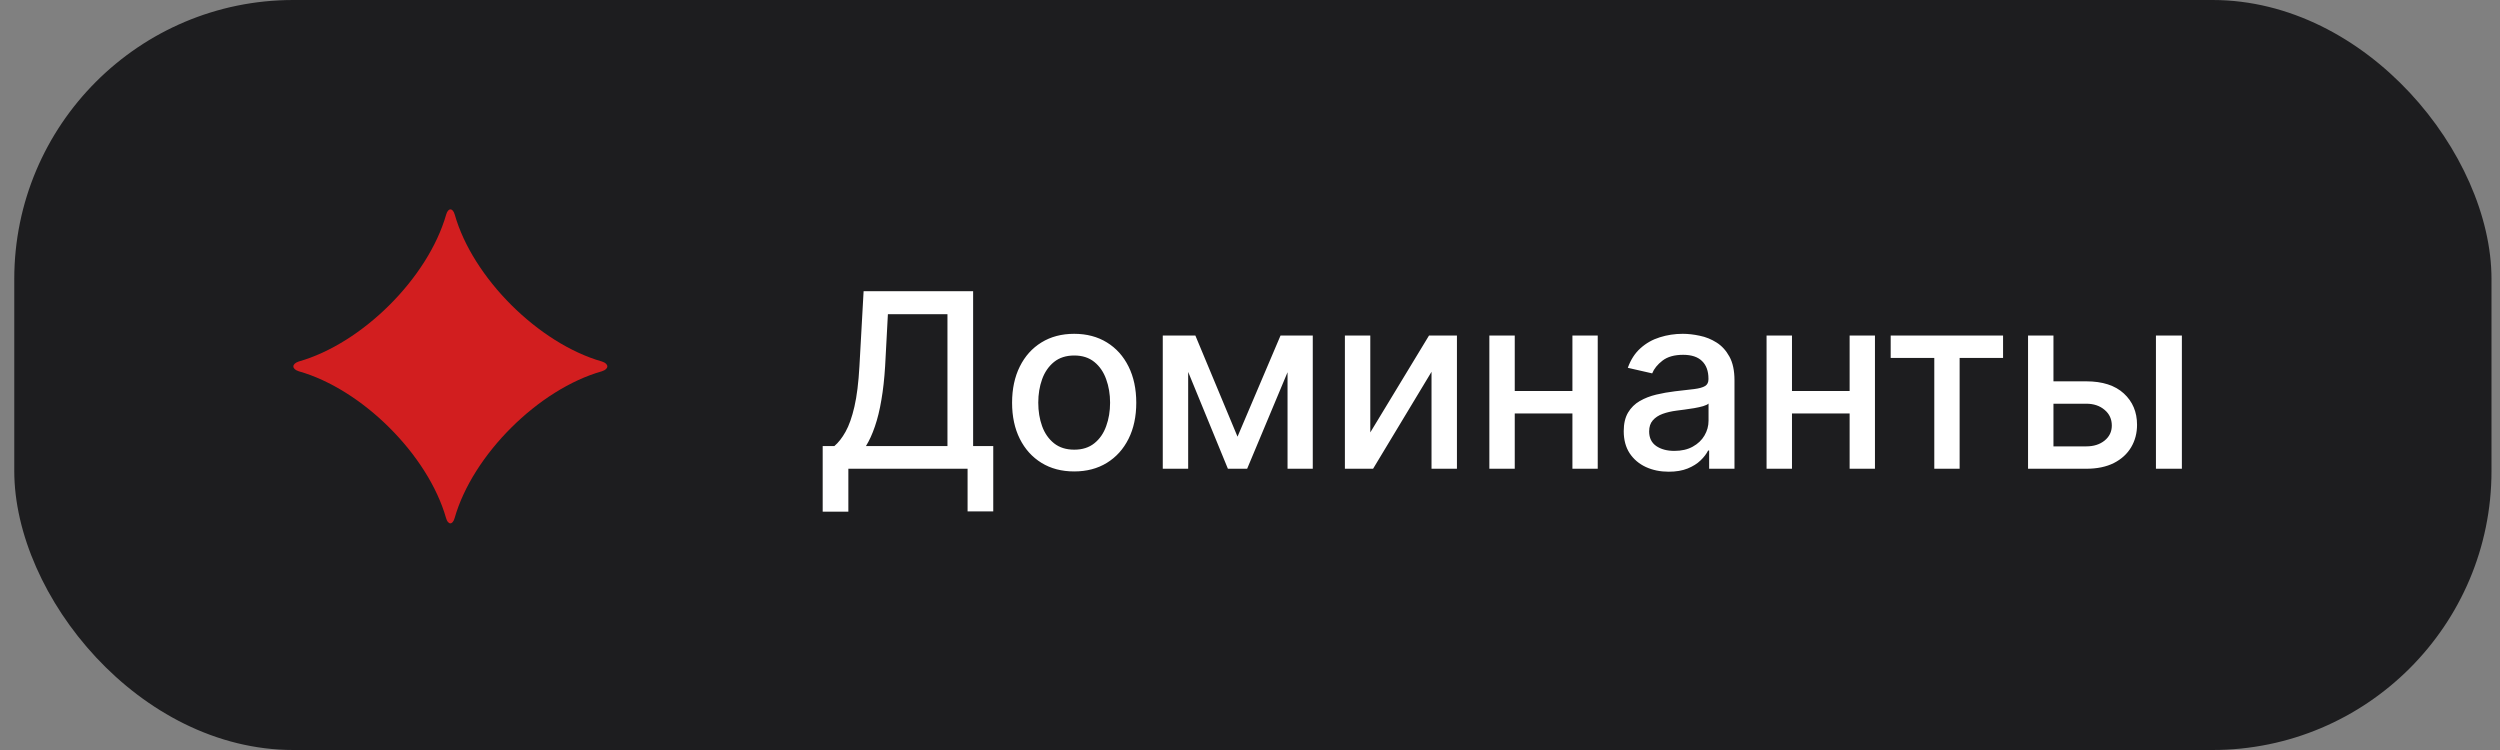<?xml version="1.0" encoding="UTF-8"?> <svg xmlns="http://www.w3.org/2000/svg" width="120" height="36" viewBox="0 0 120 36" fill="none"><rect x="0" y="0" width="120" height="36" fill="#808080" stroke="none"/><rect x="0.685" width="118.907" height="36" rx="13.395" fill="#1D1D1F"></rect><path d="M21.41 24.865C20.545 21.831 17.383 18.681 14.337 17.82C13.996 17.71 13.996 17.468 14.337 17.353C17.389 16.486 20.545 13.342 21.415 10.302C21.509 9.967 21.735 9.967 21.828 10.302C22.693 13.342 25.855 16.486 28.895 17.353C29.237 17.463 29.237 17.71 28.895 17.82C25.849 18.681 22.687 21.831 21.823 24.865C21.729 25.206 21.503 25.206 21.41 24.865Z" fill="#D21E1F"></path><path d="M39.489 24.56V21.41H40.05C40.242 21.248 40.421 21.02 40.587 20.723C40.754 20.426 40.895 20.025 41.012 19.52C41.129 19.015 41.209 18.367 41.253 17.576L41.453 13.976H46.71V21.41H47.676V24.548H46.444V22.5H40.721V24.56H39.489ZM41.566 21.41H45.478V15.083H42.619L42.486 17.576C42.449 18.178 42.39 18.719 42.306 19.199C42.226 19.679 42.122 20.104 41.994 20.473C41.869 20.839 41.727 21.151 41.566 21.41ZM51.561 22.629C50.961 22.629 50.438 22.492 49.991 22.217C49.545 21.942 49.198 21.558 48.951 21.064C48.704 20.57 48.58 19.993 48.58 19.332C48.58 18.669 48.704 18.089 48.951 17.593C49.198 17.096 49.545 16.71 49.991 16.436C50.438 16.161 50.961 16.023 51.561 16.023C52.16 16.023 52.683 16.161 53.13 16.436C53.577 16.71 53.923 17.096 54.17 17.593C54.417 18.089 54.541 18.669 54.541 19.332C54.541 19.993 54.417 20.57 54.17 21.064C53.923 21.558 53.577 21.942 53.13 22.217C52.683 22.492 52.16 22.629 51.561 22.629ZM51.565 21.584C51.953 21.584 52.275 21.482 52.53 21.276C52.786 21.071 52.974 20.798 53.096 20.456C53.221 20.115 53.284 19.739 53.284 19.328C53.284 18.921 53.221 18.546 53.096 18.204C52.974 17.86 52.786 17.584 52.53 17.376C52.275 17.168 51.953 17.064 51.565 17.064C51.173 17.064 50.849 17.168 50.591 17.376C50.336 17.584 50.145 17.86 50.021 18.204C49.898 18.546 49.837 18.921 49.837 19.328C49.837 19.739 49.898 20.115 50.021 20.456C50.145 20.798 50.336 21.071 50.591 21.276C50.849 21.482 51.173 21.584 51.565 21.584ZM59.401 20.96L61.465 16.107H62.539L59.863 22.5H58.939L56.316 16.107H57.378L59.401 20.96ZM57.032 16.107V22.5H55.813V16.107H57.032ZM61.802 22.5V16.107H63.013V22.5H61.802ZM65.774 20.756L68.592 16.107H69.933V22.5H68.713V17.847L65.908 22.5H64.555V16.107H65.774V20.756ZM75.822 18.767V19.845H72.359V18.767H75.822ZM72.708 16.107V22.5H71.489V16.107H72.708ZM76.691 16.107V22.5H75.476V16.107H76.691ZM80.1 22.642C79.695 22.642 79.328 22.567 79.001 22.417C78.673 22.264 78.414 22.044 78.222 21.755C78.034 21.466 77.939 21.113 77.939 20.694C77.939 20.333 78.009 20.036 78.147 19.803C78.286 19.57 78.474 19.385 78.709 19.249C78.945 19.113 79.209 19.011 79.5 18.941C79.792 18.872 80.088 18.819 80.391 18.783C80.774 18.739 81.085 18.703 81.323 18.675C81.562 18.644 81.735 18.596 81.844 18.529C81.952 18.463 82.006 18.354 82.006 18.204V18.175C82.006 17.812 81.903 17.53 81.698 17.331C81.495 17.131 81.193 17.031 80.79 17.031C80.371 17.031 80.041 17.124 79.8 17.31C79.561 17.493 79.396 17.697 79.305 17.922L78.135 17.655C78.274 17.267 78.476 16.953 78.743 16.715C79.012 16.473 79.321 16.298 79.671 16.19C80.02 16.079 80.388 16.023 80.774 16.023C81.029 16.023 81.3 16.054 81.585 16.115C81.874 16.173 82.143 16.282 82.393 16.44C82.645 16.598 82.852 16.824 83.013 17.118C83.174 17.41 83.255 17.788 83.255 18.255V22.5H82.039V21.626H81.989C81.909 21.787 81.788 21.945 81.627 22.1C81.466 22.256 81.26 22.385 81.007 22.488C80.754 22.59 80.452 22.642 80.1 22.642ZM80.37 21.643C80.714 21.643 81.008 21.575 81.253 21.439C81.499 21.303 81.687 21.125 81.814 20.906C81.945 20.684 82.01 20.447 82.01 20.194V19.37C81.966 19.414 81.88 19.456 81.752 19.495C81.627 19.531 81.484 19.563 81.323 19.591C81.162 19.616 81.006 19.639 80.853 19.661C80.7 19.681 80.573 19.697 80.47 19.711C80.229 19.742 80.008 19.793 79.808 19.865C79.611 19.937 79.453 20.041 79.334 20.177C79.217 20.311 79.159 20.488 79.159 20.71C79.159 21.018 79.273 21.251 79.5 21.41C79.728 21.565 80.018 21.643 80.37 21.643ZM89.128 18.767V19.845H85.665V18.767H89.128ZM86.015 16.107V22.5H84.795V16.107H86.015ZM89.998 16.107V22.5H88.782V16.107H89.998ZM90.753 17.181V16.107H96.147V17.181H94.062V22.5H92.846V17.181H90.753ZM98.282 18.304H100.139C100.921 18.304 101.524 18.499 101.945 18.887C102.367 19.276 102.578 19.776 102.578 20.39C102.578 20.789 102.484 21.149 102.295 21.468C102.106 21.787 101.83 22.039 101.467 22.225C101.103 22.408 100.661 22.5 100.139 22.5H97.346V16.107H98.566V21.426H100.139C100.497 21.426 100.791 21.333 101.021 21.147C101.252 20.959 101.367 20.719 101.367 20.427C101.367 20.119 101.252 19.868 101.021 19.674C100.791 19.477 100.497 19.378 100.139 19.378H98.282V18.304ZM103.485 22.5V16.107H104.73V22.5H103.485Z" fill="white"></path></svg> 